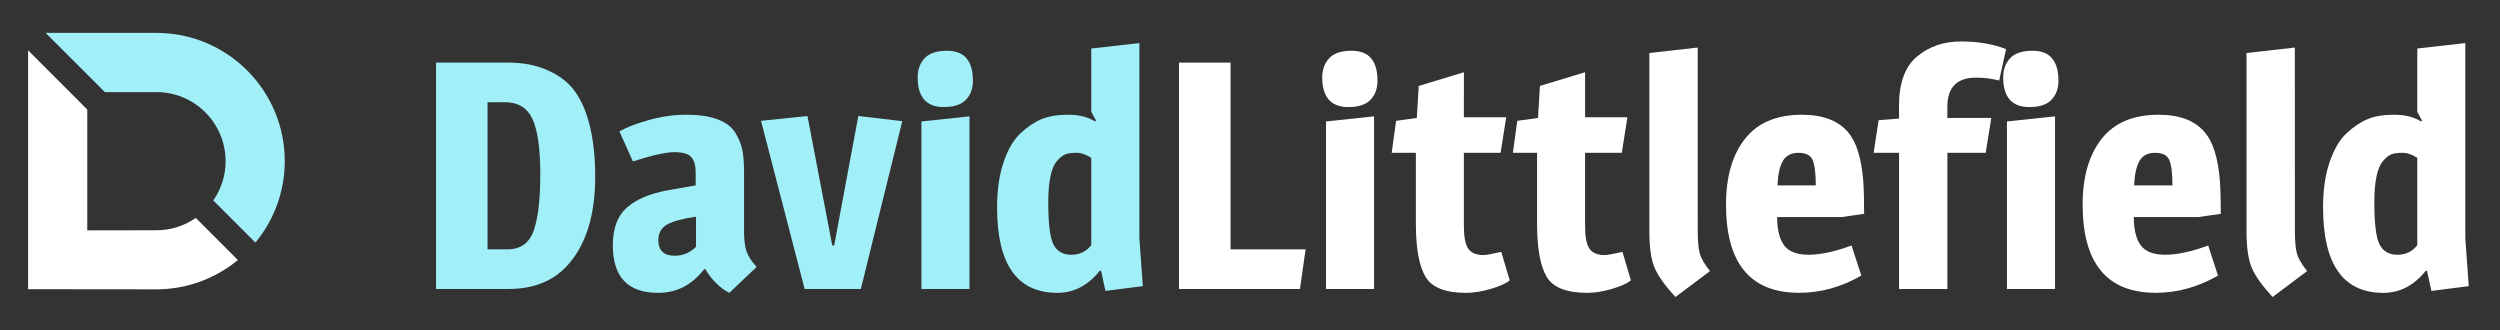 <?xml version="1.0" encoding="utf-8"?>
<!-- Generator: Adobe Illustrator 15.1.0, SVG Export Plug-In . SVG Version: 6.00 Build 0)  -->
<!DOCTYPE svg PUBLIC "-//W3C//DTD SVG 1.1//EN" "http://www.w3.org/Graphics/SVG/1.1/DTD/svg11.dtd">
<svg version="1.1" id="Layer_1" xmlns="http://www.w3.org/2000/svg" xmlns:xlink="http://www.w3.org/1999/xlink" x="0px" y="0px"
	 width="223.479px" height="29.538px" viewBox="0 -3.792 223.479 29.538" enable-background="new 0 -3.792 223.479 29.538"
	 xml:space="preserve">
<rect x="0" y="-3.792" width="223.479" height="29.538" fill="#333333" stroke="none"/>
<g>
	<path fill="#A1EFF7" d="M9.374,4.442h4.612c3.417,0,6.18,2.766,6.18,6.181c0,1.306-0.408,2.507-1.1,3.503l3.765,3.767
		c1.633-1.974,2.625-4.504,2.625-7.278c0-6.333-5.133-11.467-11.47-11.467H4.079L9.374,4.442z"/>
	<path fill="#FFFFFF" d="M17.503,15.689c-0.998,0.692-2.209,1.102-3.518,1.102l-6.183,0.01V5.999L2.512,0.706v21.353l11.475,0.012
		c2.739,0,5.284-0.979,7.278-2.618L17.503,15.689z"/>
</g>
<g>
	<path fill="#A1EFF7" d="M38.979,1.803h6.399c1.292,0,2.417,0.2,3.381,0.601c0.964,0.4,1.721,0.911,2.274,1.529
		c0.551,0.62,0.996,1.397,1.333,2.331c0.562,1.563,0.842,3.471,0.842,5.719c0,3.502-0.842,6.17-2.526,7.997
		c-1.272,1.373-3.021,2.06-5.249,2.06H38.98L38.979,1.803L38.979,1.803z M43.583,5.35v13.146h1.769c1.179,0,1.964-0.558,2.357-1.677
		c0.393-1.111,0.589-2.798,0.589-5.039c0-2.25-0.229-3.886-0.687-4.905c-0.459-1.02-1.288-1.53-2.484-1.53L43.583,5.35L43.583,5.35z
		"/>
	<path fill="#A1EFF7" d="M62.189,11.641c0-0.629-0.131-1.091-0.393-1.387C61.535,9.958,61.029,9.81,60.28,9.81
		c-0.749,0-1.982,0.276-3.705,0.828L55.369,7.95c0.637-0.362,1.521-0.701,2.653-1.016c1.132-0.314,2.245-0.472,3.34-0.472
		c1.095,0,2.011,0.134,2.75,0.401c0.739,0.268,1.272,0.663,1.6,1.186c0.327,0.525,0.542,1.044,0.646,1.559
		c0.102,0.514,0.154,1.164,0.154,1.945v5.367c0,0.706,0.071,1.279,0.211,1.719c0.141,0.439,0.444,0.916,0.912,1.433l-2.441,2.315
		c-0.431-0.213-0.847-0.524-1.25-0.944c-0.403-0.417-0.697-0.81-0.884-1.173h-0.112c-1.085,1.411-2.461,2.117-4.126,2.117
		c-2.695,0-4.042-1.42-4.042-4.261c0-1.507,0.425-2.632,1.276-3.376c0.853-0.744,2.082-1.258,3.692-1.543l2.441-0.427L62.189,11.641
		L62.189,11.641z M58.85,17.666c0,0.936,0.486,1.401,1.459,1.401c0.749,0,1.384-0.267,1.909-0.8v-2.689
		c-1.198,0.171-2.059,0.406-2.583,0.7C59.111,16.575,58.85,17.038,58.85,17.666z"/>
	<path fill="#A1EFF7" d="M76.727,6.579l3.929,0.458l-3.705,15.005h-5.023L68.027,7.007l4.154-0.428l2.217,11.574h0.169L76.727,6.579
		z"/>
	<path fill="#A1EFF7" d="M84.361,5.778c-1.554,0-2.33-0.887-2.33-2.66c0-0.687,0.207-1.254,0.618-1.702
		c0.411-0.447,1.085-0.671,2.021-0.671c1.533,0,2.301,0.896,2.301,2.688c0,0.687-0.207,1.25-0.618,1.688
		C85.942,5.559,85.277,5.778,84.361,5.778z M86.663,22.042h-4.294V7.065l4.294-0.457V22.042z"/>
	<path fill="#A1EFF7" d="M91.209,8.137c0.617-0.581,1.244-1.005,1.88-1.272c0.637-0.267,1.437-0.401,2.4-0.401
		c0.962,0,1.763,0.201,2.4,0.601l0.084-0.086l-0.423-0.771V0.544l4.301-0.485v17.464l0.309,4.264l-3.341,0.427l-0.396-1.8h-0.113
		c-1.05,1.315-2.313,1.973-3.791,1.973c-3.593,0-5.389-2.546-5.389-7.636c0-1.543,0.191-2.88,0.576-4.024
		C90.091,9.581,90.592,8.719,91.209,8.137z M97.551,10.325c-0.448-0.304-0.889-0.457-1.32-0.457c-0.43,0-0.756,0.042-0.982,0.129
		c-0.224,0.085-0.468,0.271-0.729,0.558c-0.543,0.59-0.813,1.845-0.813,3.751c0,1.917,0.158,3.175,0.477,3.775
		c0.318,0.6,0.847,0.901,1.584,0.901c0.739,0,1.333-0.286,1.782-0.857L97.551,10.325L97.551,10.325z"/>
</g>
<g>
	<path fill="#FFFFFF" d="M110.002,1.803v16.693h6.707l-0.505,3.546h-10.812V1.803H110.002z"/>
	<path fill="#FFFFFF" d="M120.527,5.778c-1.552,0-2.33-0.887-2.33-2.66c0-0.687,0.207-1.254,0.618-1.702
		c0.408-0.448,1.083-0.671,2.019-0.671c1.535,0,2.302,0.896,2.302,2.688c0,0.687-0.207,1.25-0.618,1.688
		C122.107,5.559,121.443,5.778,120.527,5.778z M122.829,22.042h-4.295V7.065l4.295-0.457V22.042z"/>
	<path fill="#FFFFFF" d="M130.856,6.693h3.787l-0.502,3.173h-3.283v6.541c0,0.973,0.13,1.65,0.394,2.031
		c0.262,0.381,0.712,0.57,1.347,0.57c0.26,0,0.794-0.095,1.601-0.284l0.758,2.544c-0.354,0.289-0.931,0.544-1.725,0.775
		c-0.795,0.228-1.521,0.344-2.176,0.344c-1.854,0-3.064-0.481-3.633-1.442c-0.571-0.965-0.857-2.54-0.857-4.735V9.868h-2.161
		l0.394-2.86l1.852-0.257l0.169-2.859l4.041-1.229L130.856,6.693L130.856,6.693z"/>
	<path fill="#FFFFFF" d="M141.688,6.693h3.788l-0.502,3.173h-3.282v6.541c0,0.973,0.129,1.65,0.394,2.031
		c0.26,0.381,0.71,0.57,1.347,0.57c0.259,0,0.794-0.095,1.6-0.284l0.757,2.544c-0.354,0.289-0.931,0.544-1.725,0.775
		c-0.793,0.228-1.52,0.344-2.176,0.344c-1.852,0-3.065-0.481-3.633-1.442c-0.571-0.965-0.856-2.54-0.856-4.735V9.868h-2.162
		l0.395-2.86l1.853-0.257l0.169-2.859l4.039-1.229v4.031H141.688z"/>
	<path fill="#FFFFFF" d="M151.763,16.808c0,0.936,0.062,1.622,0.183,2.06c0.118,0.439,0.425,0.964,0.913,1.573l-3.088,2.316
		c-0.898-0.971-1.512-1.825-1.839-2.559c-0.328-0.735-0.493-1.835-0.493-3.306V0.946l4.321-0.487L151.763,16.808L151.763,16.808z"/>
	<path fill="#FFFFFF" d="M161.081,6.464c1.868,0,3.246,0.525,4.128,1.573c0.732,0.858,1.179,2.289,1.348,4.29
		c0.055,0.795,0.081,1.794,0.081,2.994l-1.992,0.288h-5.783c0,1.122,0.208,1.965,0.617,2.526c0.411,0.563,1.148,0.845,2.203,0.845
		c1.056,0,2.335-0.277,3.831-0.827l0.872,2.689c-1.778,1.026-3.632,1.54-5.557,1.54c-4.361,0-6.538-2.627-6.538-7.893
		c0-2.473,0.565-4.43,1.695-5.871C157.12,7.182,158.817,6.464,161.081,6.464z M162.035,10.512c-0.186-0.429-0.606-0.644-1.262-0.644
		s-1.122,0.243-1.402,0.729c-0.279,0.487-0.44,1.216-0.479,2.183h3.424C162.315,11.699,162.22,10.94,162.035,10.512z"/>
	<path fill="#FFFFFF" d="M169.754,5.691c0-2.058,0.537-3.535,1.612-4.431c1.074-0.896,2.384-1.345,3.933-1.345
		c1.545,0,2.886,0.229,4.028,0.687l-0.617,2.803c-0.679-0.171-1.357-0.257-2.054-0.257c-1.721,0-2.579,0.869-2.579,2.603v1h3.931
		l-0.505,3.117h-3.423v12.176h-4.32V9.866h-2.272l0.447-2.916l1.823-0.143L169.754,5.691L169.754,5.691z"/>
	<path fill="#FFFFFF" d="M181.399,5.778c-1.553,0-2.33-0.887-2.33-2.66c0-0.687,0.206-1.254,0.617-1.702
		c0.412-0.448,1.084-0.671,2.021-0.671c1.533,0,2.301,0.896,2.301,2.688c0,0.687-0.206,1.25-0.617,1.688
		C182.98,5.559,182.315,5.778,181.399,5.778z M183.701,22.042h-4.296V7.065l4.296-0.457V22.042z"/>
	<path fill="#FFFFFF" d="M192.965,6.464c1.87,0,3.243,0.525,4.127,1.573c0.731,0.858,1.177,2.289,1.345,4.29
		c0.055,0.795,0.083,1.794,0.083,2.994l-1.993,0.288h-5.782c0,1.122,0.206,1.965,0.617,2.526c0.41,0.563,1.146,0.845,2.202,0.845
		c1.057,0,2.334-0.277,3.832-0.827l0.871,2.689c-1.776,1.026-3.629,1.54-5.557,1.54c-4.363,0-6.539-2.627-6.539-7.893
		c0-2.473,0.565-4.43,1.697-5.871C189,7.181,190.698,6.464,192.965,6.464z M193.917,10.512c-0.188-0.429-0.608-0.644-1.262-0.644
		c-0.656,0-1.123,0.243-1.403,0.729c-0.279,0.487-0.441,1.216-0.476,2.183h3.423C194.198,11.699,194.104,10.94,193.917,10.512z"/>
	<path fill="#FFFFFF" d="M205.144,16.808c0,0.936,0.06,1.622,0.182,2.06c0.12,0.439,0.427,0.964,0.912,1.573l-3.087,2.316
		c-0.899-0.971-1.513-1.825-1.84-2.559c-0.325-0.733-0.491-1.835-0.491-3.306V0.946l4.321-0.487L205.144,16.808L205.144,16.808z"/>
	<path fill="#FFFFFF" d="M209.746,8.137c0.617-0.581,1.246-1.005,1.882-1.272c0.637-0.267,1.438-0.401,2.397-0.401
		c0.963,0,1.764,0.201,2.401,0.601l0.079-0.086l-0.419-0.772V0.544l4.292-0.485v17.464l0.308,4.264l-3.337,0.427l-0.394-1.8h-0.113
		c-1.052,1.315-2.31,1.973-3.791,1.973c-3.594,0-5.388-2.546-5.388-7.636c0-1.543,0.189-2.88,0.576-4.024
		C208.627,9.581,209.129,8.719,209.746,8.137z M216.089,10.325c-0.448-0.304-0.888-0.457-1.318-0.457
		c-0.433,0-0.76,0.042-0.983,0.129c-0.223,0.085-0.467,0.271-0.73,0.558c-0.543,0.59-0.813,1.845-0.813,3.751
		c0,1.917,0.159,3.175,0.479,3.775c0.314,0.6,0.844,0.901,1.581,0.901c0.739,0,1.338-0.286,1.781-0.857v-7.801H216.089z"/>
</g>
</svg>
